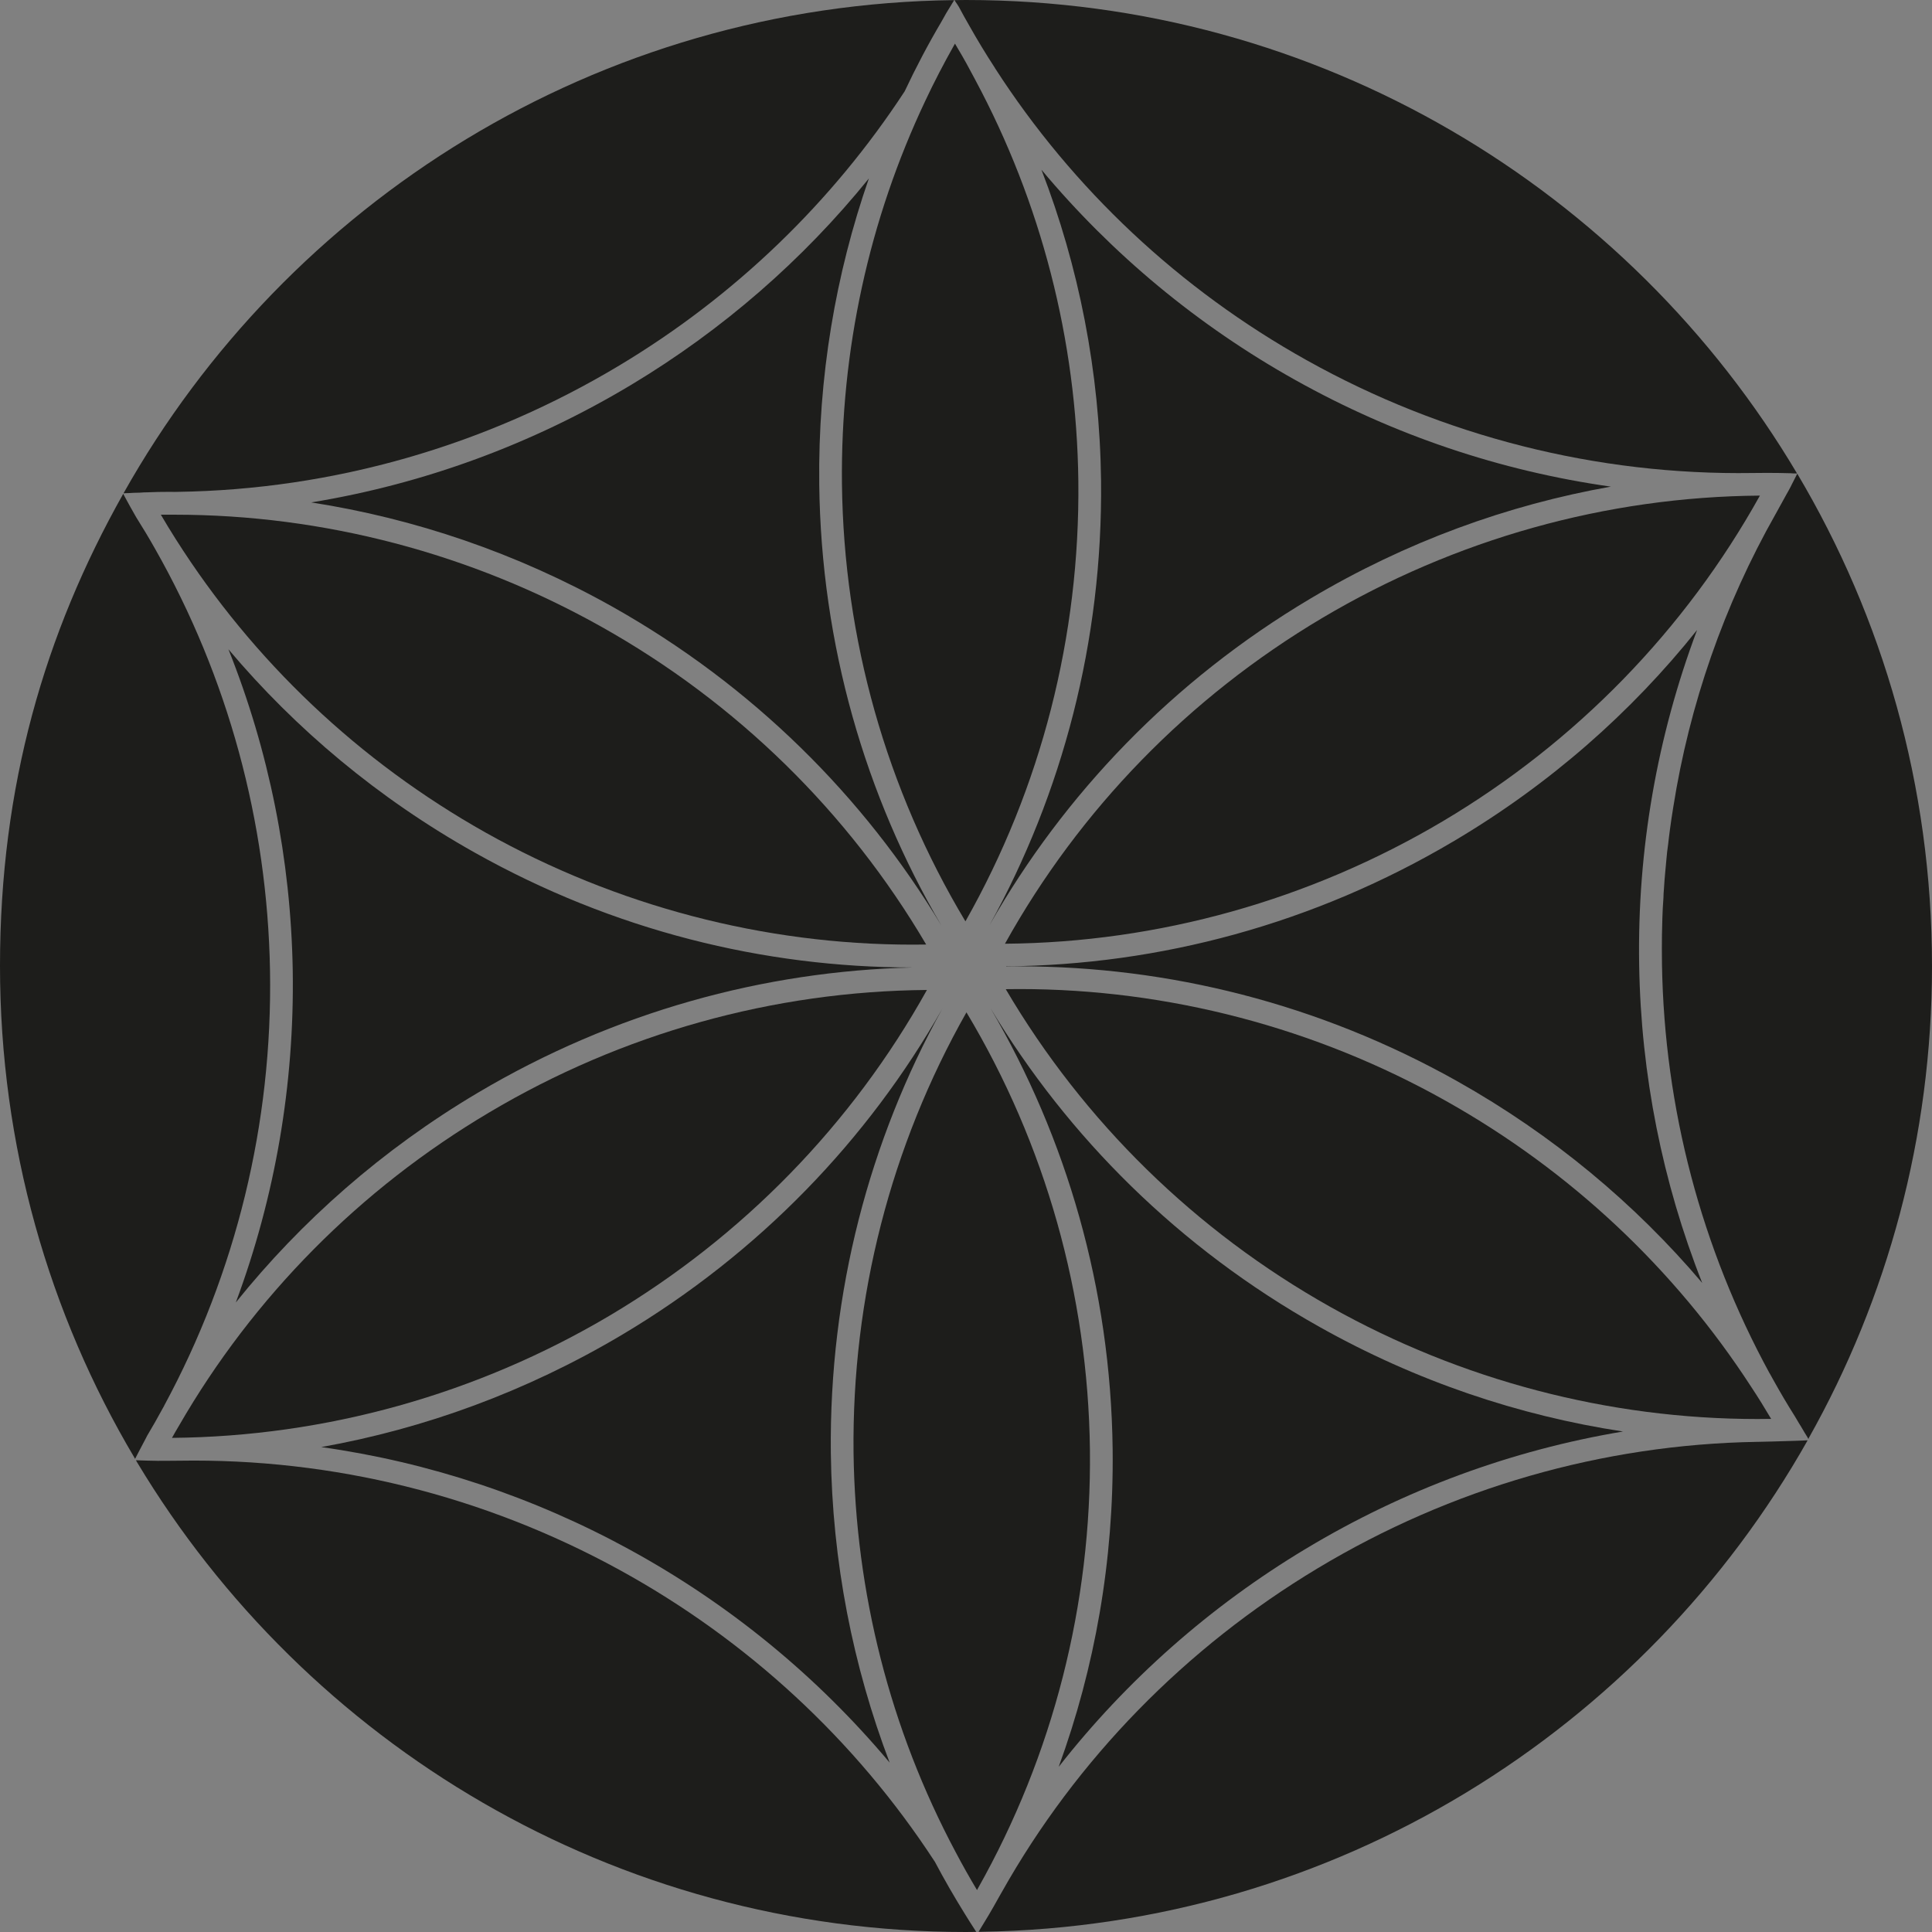 <?xml version="1.0" encoding="UTF-8"?>
<svg id="Calque_2" data-name="Calque 2" xmlns="http://www.w3.org/2000/svg" viewBox="0 0 170.08 170.08">
  <rect x="0" y="0" width="170.08" height="170.08" fill="#808080" stroke="none"/>
  <defs>
    <style>
      .cls-1 {
        fill: #1d1d1b;
      }

      .cls-1, .cls-2 {
        stroke-width: 0px;
      }

      .cls-2 {
        fill: #fff;
      }
    </style>
  </defs>
  <g id="Forme_21" data-name="Forme 21">
    <g>
      <path class="cls-1" d="m116.14,116.8c-12.35-6.93-22.13-16.71-28.94-28.04,6.69,11.42,10.58,24.68,10.75,38.84.11,9.81-1.57,19.23-4.75,27.94,5.98-7.63,13.33-14.14,21.76-19.2,8.65-5.2,18.11-8.68,27.92-10.32-9.15-1.39-18.2-4.42-26.74-9.22Zm-44.02-74.18c-.11-9.43,1.44-18.49,4.37-26.91-5.81,7.18-12.87,13.33-20.91,18.16-8.73,5.24-18.28,8.74-28.18,10.36,9.08,1.41,18.06,4.44,26.53,9.19,12.35,6.95,22.12,16.72,28.94,28.05-6.69-11.41-10.58-24.69-10.75-38.85Zm44.27,11.79c-11.73,6.97-21.34,16.83-27.92,28.67,13.52-.11,26.83-3.84,38.54-10.78,11.73-6.96,21.34-16.84,27.92-28.67-13.52.1-26.83,3.83-38.54,10.78Zm27.91,30.55c-.17-10.15,1.58-20.13,5.1-29.5-5.78,7.24-12.95,13.57-21.37,18.56-12.39,7.35-25.99,10.93-39.45,11.05v.02c.39-.02.77-.02,1.16-.02,13.08,0,26.34,3.26,38.54,10.11,8.43,4.74,15.66,10.79,21.57,17.76-3.5-8.86-5.39-18.32-5.55-27.98Zm-30.26-51.5c-8.59-4.8-16.14-11.08-22.36-18.52,3.29,8.51,5.13,17.74,5.25,27.39.15,14.15-3.42,27.53-9.81,39.1,6.54-11.5,16.08-21.51,28.25-28.74,8.41-5,17.35-8.24,26.44-9.85-9.7-1.37-19.1-4.53-27.77-9.38Zm-27.89,136.58s-.01.01-.01.02c.02.01.03.01.05,0l-.04-.02Zm-3.2-81.23c-6.54,11.5-16.08,21.5-28.25,28.73-8.4,4.98-17.34,8.23-26.42,9.85,9.48,1.33,18.69,4.39,27.21,9.06,8.78,4.81,16.49,11.16,22.83,18.72-3.23-8.48-5.06-17.67-5.18-27.27-.15-14.18,3.41-27.51,9.81-39.09ZM13.88,128.6l.06.03s.01-.02.02-.03h-.08Zm27.9-53.55c-8.48-4.76-15.74-10.86-21.67-17.89,3.57,8.94,5.49,18.49,5.66,28.25.16,10.06-1.55,19.96-5.01,29.25,5.77-7.18,12.9-13.47,21.27-18.44,12.05-7.15,25.23-10.73,38.3-11.05-13.09,0-26.34-3.26-38.55-10.12Zm-26.41-31.75c-.14,0-.28,0-.42.01h.41c.09,0,.17,0,.26-.01h-.25Z"/>
      <path class="cls-1" d="m158.2,41.68c-.2,0-.39,0-.59-.02-.68-.02-1.36-.03-2.06-.03-.42,0-.85,0-1.27.01-13.66.21-27.23-3.21-39.25-9.93-11.18-6.24-20.57-15.06-27.43-25.7-.01-.01-.02-.03-.02-.04-.79-1.21-1.54-2.45-2.25-3.71-.32-.55-.62-1.1-.92-1.66-.01-.01-.01-.02-.02-.03-.08-.13-.16-.26-.25-.38-.04-.06-.07-.12-.11-.18.33-.01.67-.01,1.01-.01,31.13,0,58.36,16.73,73.16,41.68Z"/>
      <path class="cls-1" d="m170.08,85.03c0,15.1-3.94,29.28-10.85,41.57,0,.03-.01.04-.02.06h-.02s-.04-.07-.09-.16c-.12-.19-.34-.55-.6-1-.04-.06-.08-.12-.12-.19-.12-.21-.25-.42-.38-.64-.64-1.01-1.24-2.03-1.82-3.07-.15-.27-.29-.51-.39-.7,0,0,0-.01-.01-.01-6-11-9.26-23.31-9.47-35.98-.01-.47-.01-.94-.01-1.4,0-.83.01-1.66.04-2.5v-.09c.02-.63.05-1.27.1-1.9,0-.25.02-.5.04-.74.03-.52.07-1.03.12-1.55.03-.36.06-.72.1-1.08.04-.43.08-.87.15-1.31.05-.44.1-.88.16-1.31.09-.65.18-1.3.29-1.95,1.43-9.07,4.47-17.81,9.02-25.84.03-.06.07-.12.1-.18.29-.52.58-1.04.86-1.56.14-.24.27-.48.4-.73h0s.02-.05.03-.07c.17-.33.34-.66.51-1,7.54,12.69,11.86,27.5,11.86,43.33Z"/>
      <path class="cls-1" d="m159.13,126.8c-14.38,25.47-41.51,42.78-72.73,43.26-.06,0-.12,0-.19,0h-.01l-.04-.02c.6-.97,1.19-1.96,1.74-2.96.02-.03.04-.06.05-.09l.24-.42c6.59-11.72,16.19-21.53,27.81-28.51,11.76-7.07,25.08-10.9,38.67-11.13h.04c.29,0,2.09-.05,3.28-.09.53-.02.94-.03,1.02-.04h.12Z"/>
      <path class="cls-1" d="m85.94,170.07c-.3.01-.61.01-.91.01-30.98,0-58.08-16.56-72.95-41.33-.04-.06-.08-.13-.11-.2.64.03,1.27.04,1.91.05l.06.03s.01-.02.02-.03h.57c.43,0,.86,0,1.28-.01,13.48-.22,26.79,3.07,38.72,9.61,11.28,6.19,20.77,14.98,27.73,25.64.01.01.02.02.03.04.83,1.57,1.72,3.11,2.65,4.61.29.47.58.93.88,1.39.04.07.08.13.12.19Z"/>
      <path class="cls-1" d="m14.45,123.76c-.06.11-.12.22-.18.32-.41.76-.84,1.51-1.28,2.25-.02.03-.03.06-.05.09-.05.1-.1.19-.15.29-.16.3-.32.6-.48.91-.14.27-.28.54-.42.81-.01-.02-.03-.05-.04-.08C4.32,115.67,0,100.86,0,85.03s3.93-29.27,10.85-41.56c.03.06.06.12.09.18.34.63.68,1.25,1.04,1.87.58.92,1.14,1.85,1.67,2.79,6.41,11.29,9.89,24.02,10.12,37.13.23,13.44-2.99,26.6-9.32,38.31Z"/>
      <path class="cls-1" d="m84,.01c-.23.37-.46.75-.69,1.13h0c-.15.27-.31.54-.45.8-1.17,1.98-2.24,4.02-3.22,6.1-6.4,9.78-14.94,18.02-25.08,24.11-11.83,7.11-25.23,10.95-38.93,11.15h-.25c-.14,0-.28,0-.42,0h-.1c-.63,0-1.25.01-1.88.04-.22,0-.45.01-.67.03-.34,0-.68.02-1.02.04-.14,0-.28,0-.42.02C25.26,17.8,52.58.38,84,.01Z"/>
      <g>
        <path class="cls-2" d="m158.2,41.68s.02.01.02.02c0-.01.01-.01.01-.02h-.03ZM84.01,0s0,.01-.01.01h.02s-.01-.01-.01-.01Z"/>
        <path class="cls-2" d="m10.83,43.44l.02.02s0-.01.01-.02h-.03Zm4.54-.14c-.14,0-.28,0-.42,0h.41c.09,0,.17,0,.26,0h-.25Z"/>
        <path class="cls-1" d="m95.95,127.63c.15,13.59-3.24,26.87-9.86,38.61-.02.05-.05.1-.08.15-.66-1.1-1.29-2.22-1.89-3.36h0c-5.75-10.79-8.82-22.81-8.98-35.15-.15-13.66,3.27-26.98,9.94-38.76,6.95,11.6,10.7,24.85,10.87,38.51Z"/>
        <path class="cls-1" d="m81.6,87.15c-6.59,11.83-16.19,21.69-27.92,28.66-11.71,6.94-25.01,10.65-38.53,10.77h-.01c.2-.36.4-.71.61-1.06,6.55-11.35,15.93-20.84,27.32-27.59,11.69-6.95,25.01-10.67,38.53-10.78Z"/>
        <path class="cls-1" d="m81.54,83.15c-.4,0-.8.01-1.21.01-13.09,0-26.07-3.41-37.57-9.86-11.14-6.26-20.49-15.12-27.27-25.81-.01-.01-.01-.02-.02-.03-.45-.71-.89-1.43-1.31-2.15h.05c.39,0,.78,0,1.16,0,13.1,0,26.08,3.41,37.58,9.87,11.9,6.68,21.73,16.31,28.59,27.98Z"/>
      </g>
      <path class="cls-1" d="m155.92,124.91h-.12c-.36.01-.73.01-1.09.01-13.1,0-26.08-3.41-37.58-9.86-11.9-6.68-21.73-16.32-28.59-27.98.4-.01.8-.01,1.21-.01,13.09,0,26.08,3.4,37.56,9.86,10.93,6.14,20.11,14.76,26.86,25.17.61.92,1.19,1.86,1.75,2.81Z"/>
      <path class="cls-1" d="m94.93,42.35c.15,13.65-3.27,26.98-9.94,38.76-6.96-11.61-10.71-24.86-10.87-38.51-.13-11.75,2.38-23.25,7.34-33.73.78-1.66,1.63-3.29,2.53-4.89.03-.05.05-.09.08-.14l.21.36c.55.91,1.06,1.85,1.55,2.78,0,.01.01.02.01.02,5.81,10.83,8.94,22.91,9.09,35.35Z"/>
    </g>
  </g>
</svg>